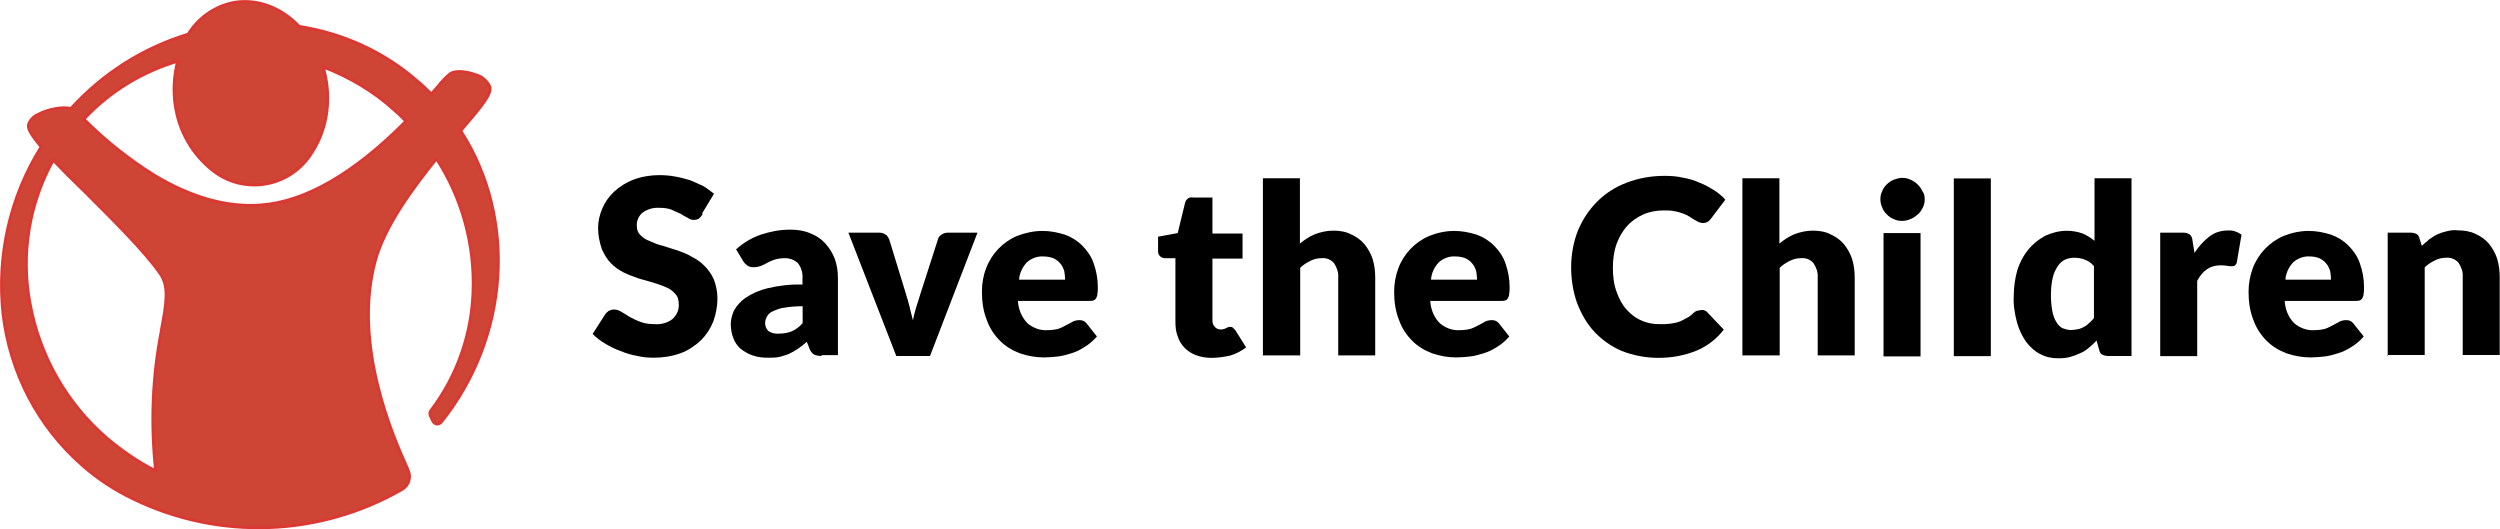 <svg id="Layer_2" data-name="Layer 2" xmlns="http://www.w3.org/2000/svg" viewBox="0 0 174.3 36.9">
  <defs>
    <style>
      .cls-1 {
        fill: #ce4435;
      }

      .cls-2 {
        fill: none;
        stroke: #da3832;
        stroke-miterlimit: 10;
        stroke-width: .2px;
      }
    </style>
  </defs>
  <g id="Desktop3C">
    <g>
      <path d="M48.99,14.92c-.06.13-.16.22-.26.32-.09.06-.22.09-.35.09-.16,0-.29-.03-.41-.13-.16-.09-.32-.16-.51-.29-.22-.09-.41-.19-.64-.29-.26-.1-.54-.13-.83-.13-.45-.03-.86.09-1.21.35-.25.22-.41.57-.38.92,0,.22.06.45.26.64.19.19.38.32.64.41.29.13.57.25.89.32.32.1.67.22,1.02.32.35.13.7.25,1.02.45.32.16.64.38.89.64.26.26.48.57.64.92.16.41.26.86.26,1.34,0,.54-.1,1.08-.29,1.62-.19.48-.48.92-.86,1.31-.41.38-.89.7-1.4.89-.61.22-1.24.32-1.88.32-.38,0-.8-.03-1.18-.13-.38-.06-.8-.19-1.18-.35-.38-.13-.73-.32-1.05-.51-.32-.19-.61-.41-.86-.67l.86-1.34c.06-.1.16-.19.25-.26.13-.06.22-.1.38-.1.19,0,.35.06.51.16.16.09.38.22.57.35.25.13.48.25.76.35.32.13.67.16,1.02.16.45.03.86-.09,1.21-.35.32-.29.48-.67.44-1.08,0-.25-.06-.51-.26-.7-.16-.19-.38-.35-.64-.45-.29-.13-.57-.22-.89-.32-.32-.09-.67-.19-1.02-.29-.35-.13-.7-.25-1.02-.41-.32-.16-.64-.38-.89-.64-.29-.29-.48-.64-.64-.99-.16-.48-.26-.96-.26-1.46,0-.48.1-.92.29-1.37.19-.45.48-.86.83-1.18.38-.35.83-.64,1.34-.83.57-.22,1.21-.32,1.81-.32.38,0,.73.03,1.11.1.35.06.7.16,1.02.25.32.13.6.26.92.41.29.16.51.35.76.54l-.83,1.37Z"/>
      <path d="M57.3,24.82c-.19,0-.38-.03-.54-.1-.16-.09-.26-.26-.32-.41l-.19-.48c-.22.19-.41.35-.61.48s-.41.26-.61.35c-.22.1-.45.16-.67.22-.25.06-.54.06-.8.06-.35,0-.73-.03-1.08-.16-.29-.09-.57-.26-.83-.45-.22-.19-.41-.45-.51-.73-.13-.32-.19-.67-.19-1.02,0-.32.1-.64.22-.92.19-.35.48-.67.8-.89.48-.32.99-.54,1.53-.67.8-.19,1.62-.29,2.45-.26v-.38c.03-.38-.06-.8-.32-1.11-.22-.22-.54-.35-.89-.35-.26,0-.51.03-.73.1-.19.06-.35.13-.51.22-.16.09-.29.16-.45.22-.16.06-.35.09-.51.09s-.32-.03-.45-.13c-.13-.1-.22-.19-.29-.32l-.48-.8c.51-.45,1.08-.8,1.72-1.02.67-.22,1.34-.35,2.04-.35.48,0,.96.06,1.4.25.41.16.76.38,1.05.7.29.32.51.67.67,1.08.16.45.22.89.22,1.37v5.35h-1.15v.03ZM54.34,23.26c.29,0,.61-.06.86-.16.29-.13.54-.32.76-.57v-1.18c-.41,0-.86.03-1.27.1-.29.03-.54.13-.8.25-.16.06-.32.19-.41.35-.06.13-.13.25-.13.41-.03.22.06.48.25.64.22.13.48.19.73.16"/>
      <path d="M64.81,24.82h-2.32l-3.34-8.6h2.13c.16,0,.32.03.45.13.13.06.19.19.26.32l1.18,3.85c.09.32.19.61.26.92.06.32.16.61.22.89.06-.29.13-.61.22-.89.1-.29.19-.6.29-.92l1.24-3.85c.03-.13.13-.25.26-.32.13-.1.29-.13.45-.13h2.04l-3.31,8.6Z"/>
      <path d="M72.68,16.1c.54,0,1.05.1,1.56.26.45.16.86.41,1.21.76.35.35.64.76.8,1.24.19.54.29,1.08.29,1.66,0,.16,0,.32-.03.48,0,.09-.03.19-.09.29-.03.06-.1.13-.19.16-.09.03-.19.03-.29.03h-4.97c.03.57.26,1.15.67,1.56.38.32.86.51,1.37.48.25,0,.51-.03.76-.09.19-.06.38-.16.57-.26.16-.09.32-.16.48-.26.13-.06.29-.09.45-.09.19,0,.35.06.48.22l.73.92c-.26.29-.54.54-.86.73-.29.19-.6.35-.95.45-.32.1-.64.19-.96.22-.32.03-.61.06-.92.06-.57,0-1.15-.1-1.69-.29-.51-.19-.99-.48-1.37-.86-.41-.41-.73-.89-.92-1.43-.26-.64-.35-1.31-.35-2.01,0-.54.09-1.11.29-1.62.38-1.02,1.18-1.85,2.16-2.26.57-.22,1.18-.35,1.78-.35M72.74,17.88c-.41-.03-.83.13-1.15.41-.32.35-.51.76-.54,1.21h3.21c0-.19-.03-.41-.06-.6-.06-.19-.13-.35-.26-.51-.13-.16-.29-.29-.48-.38-.26-.1-.51-.13-.73-.13"/>
      <path d="M84.46,24.95c-.38,0-.73-.06-1.08-.19-.6-.22-1.08-.7-1.27-1.31-.13-.32-.16-.67-.16-1.02v-4.43h-.73c-.25,0-.48-.19-.48-.45v-1.05l1.37-.25.51-2.1c.06-.25.29-.45.57-.38h1.34v2.51h2.1v1.75h-2.1v4.27c0,.19.03.35.16.48.1.13.26.19.41.19.1,0,.16,0,.22-.03.06-.03.13-.03.16-.06.03-.03.09-.03.13-.06.03-.03.09-.03.16-.03s.13,0,.19.06c.06.06.09.09.16.16l.76,1.21c-.35.26-.7.45-1.11.57-.41.09-.86.16-1.31.16"/>
      <path d="M88.05,24.82v-12.39h2.58v4.55c.32-.26.64-.48,1.02-.64.41-.16.86-.26,1.31-.26.41,0,.86.06,1.24.26.35.16.67.38.92.67.26.32.45.67.57,1.02.13.41.19.86.19,1.31v5.44h-2.58v-5.44c.03-.35-.1-.7-.29-.99-.22-.26-.54-.38-.86-.35-.29,0-.54.06-.8.19-.26.13-.51.29-.7.48v6.11h-2.61v.03Z"/>
      <path d="M101.39,16.1c.54,0,1.05.1,1.56.26.45.16.86.41,1.21.76.35.35.64.76.8,1.24.19.54.29,1.08.29,1.66,0,.16,0,.32-.03.48,0,.09-.03.19-.09.29-.03.06-.09.13-.19.16-.09.03-.19.03-.29.03h-4.93c.03.57.25,1.15.67,1.56.38.32.86.51,1.37.48.26,0,.51-.03.76-.09.19-.06.38-.16.57-.26.16-.09.32-.16.48-.26.13-.06.29-.09.45-.09.19,0,.35.06.48.22l.73.92c-.25.29-.54.54-.86.73-.29.19-.61.35-.96.45-.32.1-.64.19-.96.22-.32.03-.6.06-.92.06-.57,0-1.15-.1-1.69-.29-.51-.19-.99-.48-1.37-.86-.41-.41-.73-.89-.92-1.43-.26-.64-.35-1.31-.35-2.01,0-.54.1-1.11.29-1.62.38-1.02,1.18-1.85,2.16-2.26.54-.22,1.15-.35,1.75-.35M101.46,17.88c-.41-.03-.83.13-1.15.41-.32.35-.51.76-.54,1.21h3.21c0-.19-.03-.41-.06-.6-.06-.19-.13-.35-.26-.51-.13-.16-.29-.29-.48-.38-.26-.1-.48-.13-.73-.13"/>
      <path d="M118.65,21.61c.06,0,.13,0,.19.03.06.03.13.06.19.13l1.15,1.21c-.48.64-1.15,1.15-1.88,1.46-.86.35-1.75.51-2.68.51-.86,0-1.72-.16-2.55-.48-.73-.32-1.37-.76-1.91-1.34-.54-.57-.92-1.27-1.21-2.01-.29-.83-.41-1.66-.41-2.51s.16-1.75.48-2.55c.32-.76.76-1.43,1.34-2.01s1.27-1.02,2.04-1.31c.83-.32,1.72-.48,2.64-.48.45,0,.89.03,1.31.13.38.06.8.19,1.15.35.35.13.67.32.99.51.29.19.57.41.8.67l-.99,1.31c-.06.09-.13.16-.22.22-.09.06-.22.1-.35.1-.09,0-.19-.03-.29-.06-.1-.06-.19-.1-.29-.16-.1-.06-.22-.13-.35-.22-.13-.09-.29-.16-.45-.22-.19-.06-.38-.13-.57-.16-.26-.06-.51-.06-.8-.06-.48,0-.99.09-1.43.29-.41.19-.8.45-1.11.8-.32.35-.57.8-.73,1.24-.19.54-.26,1.08-.26,1.66s.06,1.15.26,1.69c.16.45.38.89.7,1.24.29.32.64.6,1.05.76.41.19.83.25,1.27.25.25,0,.48,0,.7-.03.19-.03.41-.06.61-.13.19-.06.35-.16.54-.26.19-.09.35-.22.51-.38.06-.06.13-.1.22-.13.16-.03.26-.06.35-.06"/>
      <path d="M121.48,24.82v-12.39h2.58v4.55c.32-.26.64-.48,1.02-.64.41-.16.86-.26,1.31-.26.41,0,.86.06,1.24.26.35.16.67.38.92.67.26.32.45.67.57,1.02.13.41.19.86.19,1.31v5.44h-2.58v-5.44c.03-.35-.1-.7-.29-.99-.22-.26-.54-.38-.86-.35-.29,0-.54.06-.8.19-.26.13-.51.29-.7.48v6.11h-2.61v.03Z"/>
      <path d="M134.19,13.9c0,.19-.03.38-.13.57-.1.19-.19.35-.35.48-.16.13-.32.26-.51.32-.19.1-.41.13-.6.13s-.41-.03-.57-.13c-.19-.06-.35-.19-.48-.32-.13-.13-.26-.29-.32-.48-.09-.19-.13-.38-.13-.57s.03-.41.13-.57c.06-.19.19-.35.32-.48.13-.13.32-.26.48-.32.19-.06.38-.13.57-.13.22,0,.41.03.6.13.38.16.67.45.83.8.13.16.16.35.16.57M133.9,24.85h-2.58v-8.6h2.58v8.6Z"/>
      <rect x="136.22" y="12.44" width="2.58" height="12.39"/>
      <path d="M146.99,24.82c-.13,0-.29-.03-.41-.09-.13-.06-.19-.19-.22-.32l-.19-.67c-.16.19-.35.35-.54.51-.19.16-.38.29-.61.38-.22.1-.45.19-.7.26s-.54.09-.83.09c-.45,0-.86-.09-1.24-.29-.38-.19-.73-.51-.99-.86-.29-.41-.51-.89-.64-1.37-.16-.61-.26-1.24-.22-1.85,0-.61.09-1.21.25-1.78.16-.51.41-.99.76-1.43.32-.38.7-.7,1.18-.96.48-.22.99-.35,1.5-.35.38,0,.76.06,1.11.19.29.13.57.29.83.51v-4.36h2.58v12.39h-1.62ZM144.37,23.01c.16,0,.35-.03.51-.06.16-.03.29-.09.41-.16.13-.06.26-.16.35-.26.13-.09.22-.22.35-.35v-3.63c-.16-.19-.38-.35-.64-.45-.22-.09-.48-.13-.7-.13s-.45.03-.67.13c-.22.1-.38.26-.51.45-.16.25-.29.51-.35.8-.09.38-.13.8-.13,1.21,0,.38.03.76.1,1.15.06.26.13.51.29.76.09.16.25.32.41.41.19.06.38.13.57.13"/>
      <path d="M150.61,24.82v-8.6h1.53c.09,0,.22,0,.32.03.06.03.16.06.22.1.06.06.09.13.13.19.03.09.06.19.06.29l.13.8c.29-.45.64-.83,1.05-1.15.38-.29.83-.41,1.27-.41.35-.03.67.09.96.29l-.32,1.88c0,.09-.06.19-.13.26-.06.06-.16.06-.25.06s-.22,0-.32-.03c-.16-.03-.32-.03-.48-.03-.67,0-1.21.35-1.59,1.08v5.25h-2.58Z"/>
      <path d="M160.96,16.1c.54,0,1.05.1,1.56.26.45.16.86.41,1.21.76.35.35.64.76.8,1.24.19.54.29,1.08.29,1.66,0,.16,0,.32-.03.48,0,.09-.03.19-.09.29-.03.06-.1.13-.19.16-.09.03-.19.03-.29.03h-4.93c.03.57.25,1.15.67,1.56.38.32.86.51,1.37.48.26,0,.51-.03.76-.09.19-.06.38-.16.57-.26.16-.09.32-.16.48-.26.13-.06.29-.09.45-.09.19,0,.35.06.48.22l.73.92c-.25.29-.54.54-.86.73-.29.19-.61.35-.96.45-.32.1-.64.19-.96.22-.32.03-.6.06-.92.06-.57,0-1.15-.1-1.69-.29-.51-.19-.99-.48-1.37-.86-.41-.41-.73-.89-.92-1.43-.26-.64-.35-1.31-.35-2.01,0-.54.1-1.11.29-1.62.38-1.02,1.18-1.85,2.16-2.26.54-.22,1.15-.35,1.75-.35M161.03,17.88c-.41-.03-.83.13-1.15.41-.32.35-.51.76-.54,1.21h3.18c0-.19-.03-.41-.06-.6-.06-.19-.13-.35-.26-.51-.13-.16-.29-.29-.48-.38-.22-.1-.48-.13-.7-.13"/>
      <path d="M166.47,24.82v-8.6h1.59c.13,0,.29.03.41.09.13.06.19.19.22.32l.16.51c.16-.16.35-.29.51-.45.19-.13.38-.26.57-.35.22-.1.41-.16.67-.22.25-.06.51-.1.76-.06.41,0,.86.06,1.24.25.35.16.67.38.92.67.26.32.45.67.57,1.02.13.41.19.86.19,1.31v5.44h-2.58v-5.44c.03-.35-.1-.7-.29-.99-.22-.25-.54-.38-.86-.35-.29,0-.54.06-.8.19-.26.13-.51.29-.7.48v6.11h-2.61v.06Z"/>
      <path class="cls-1" d="M32.11,9.13c1.53-1.78,2.2-2.61,2.04-3.09-.19-.41-.57-.73-.99-.83-.57-.22-1.37-.32-1.75-.09-.32.25-.61.57-.86.89l-.48.54c-.32-.32-.64-.64-.96-.89-2.32-2.04-5.19-3.34-8.25-3.82-1.24-1.3-2.83-1.91-4.43-1.69-1.37.22-2.58,1.05-3.31,2.23-3.15.96-5.95,2.74-8.18,5.19-.51-.16-1.59.03-2.29.41-.32.13-.57.41-.67.73-.03.22.06.54.89,1.53C.69,13.71-.23,17.82.21,21.89c.48,4.08,2.42,7.83,5.51,10.54,1.08.96,2.29,1.75,3.57,2.36,5.98,2.9,12.99,2.64,18.75-.67.48-.29.64-.86.41-1.34l-.06-.16c-.95-2.1-3.82-8.57-2.23-14.42.67-2.45,2.61-5.06,4.27-7.13,1.78,2.74,2.67,5.98,2.55,9.26-.1,2.99-1.12,5.89-2.93,8.28-.09.09-.09.22-.06.35l.19.41c.09.16.29.25.45.16.06-.03.09-.06.13-.09,4.74-5.92,5.32-14.17,1.37-20.31M11.26,23.01c-.64,3.22-.76,6.53-.41,9.81-1.21-.6-2.36-1.4-3.41-2.29-2.8-2.42-4.68-5.73-5.35-9.39-.64-3.41-.06-6.94,1.62-9.97.64.67,1.4,1.43,2.2,2.2,1.94,1.94,4.17,4.14,5.25,5.7.64.89.45,2.04.09,3.95M28.29,8.46c-3.6,3.63-7,5.6-10.09,5.83-2.39.19-4.9-.54-7.48-2.1-1.72-1.08-3.34-2.36-4.77-3.79l-.1-.09c1.78-1.91,4.01-3.28,6.53-4.04-.25,1.02-.32,2.04-.16,3.09.26,1.81,1.21,3.44,2.64,4.55,2.04,1.59,4.97,1.21,6.56-.8.06-.09.13-.16.19-.26,1.05-1.5,1.43-3.34,1.15-5.16-.06-.35-.13-.7-.22-1.02,1.81.7,3.5,1.69,4.93,2.99.26.22.54.48.83.8"/>
      <path class="cls-2" d="M32.11,9.13c1.53-1.78,2.2-2.61,2.04-3.09-.19-.41-.57-.73-.99-.83-.57-.22-1.37-.32-1.75-.09-.32.25-.61.57-.86.89l-.48.54c-.32-.32-.64-.64-.96-.89-2.32-2.04-5.19-3.34-8.25-3.82-1.24-1.3-2.83-1.91-4.43-1.69-1.37.22-2.58,1.05-3.31,2.23-3.15.96-5.95,2.74-8.18,5.19-.51-.16-1.59.03-2.29.41-.32.13-.57.41-.67.73-.03.22.06.54.89,1.53C.69,13.71-.23,17.82.21,21.89c.48,4.08,2.42,7.83,5.51,10.54,1.08.96,2.29,1.75,3.57,2.36,5.98,2.9,12.99,2.64,18.75-.67.48-.29.64-.86.41-1.34l-.06-.16c-.95-2.1-3.82-8.57-2.23-14.42.67-2.45,2.61-5.06,4.27-7.13,1.78,2.74,2.67,5.98,2.55,9.26-.1,2.99-1.12,5.89-2.93,8.28-.09.09-.09.22-.06.35l.19.41c.09.16.29.25.45.16.06-.03.09-.06.13-.09,4.74-5.92,5.32-14.17,1.37-20.31ZM11.26,23.01c-.64,3.22-.76,6.53-.41,9.81-1.21-.6-2.36-1.4-3.41-2.29-2.8-2.42-4.68-5.73-5.35-9.39-.64-3.41-.06-6.94,1.62-9.97.64.67,1.4,1.43,2.2,2.2,1.94,1.94,4.17,4.14,5.25,5.7.64.89.45,2.04.09,3.95M28.29,8.46c-3.6,3.63-7,5.6-10.09,5.83-2.39.19-4.9-.54-7.48-2.1-1.72-1.08-3.34-2.36-4.77-3.79l-.1-.09c1.78-1.91,4.01-3.28,6.53-4.04-.25,1.02-.32,2.04-.16,3.09.26,1.81,1.21,3.44,2.64,4.55,2.04,1.59,4.97,1.21,6.56-.8.06-.09.13-.16.19-.26,1.05-1.5,1.43-3.34,1.15-5.16-.06-.35-.13-.7-.22-1.02,1.81.7,3.5,1.69,4.93,2.99.26.22.54.48.83.8Z"/>
    </g>
  </g>
</svg>